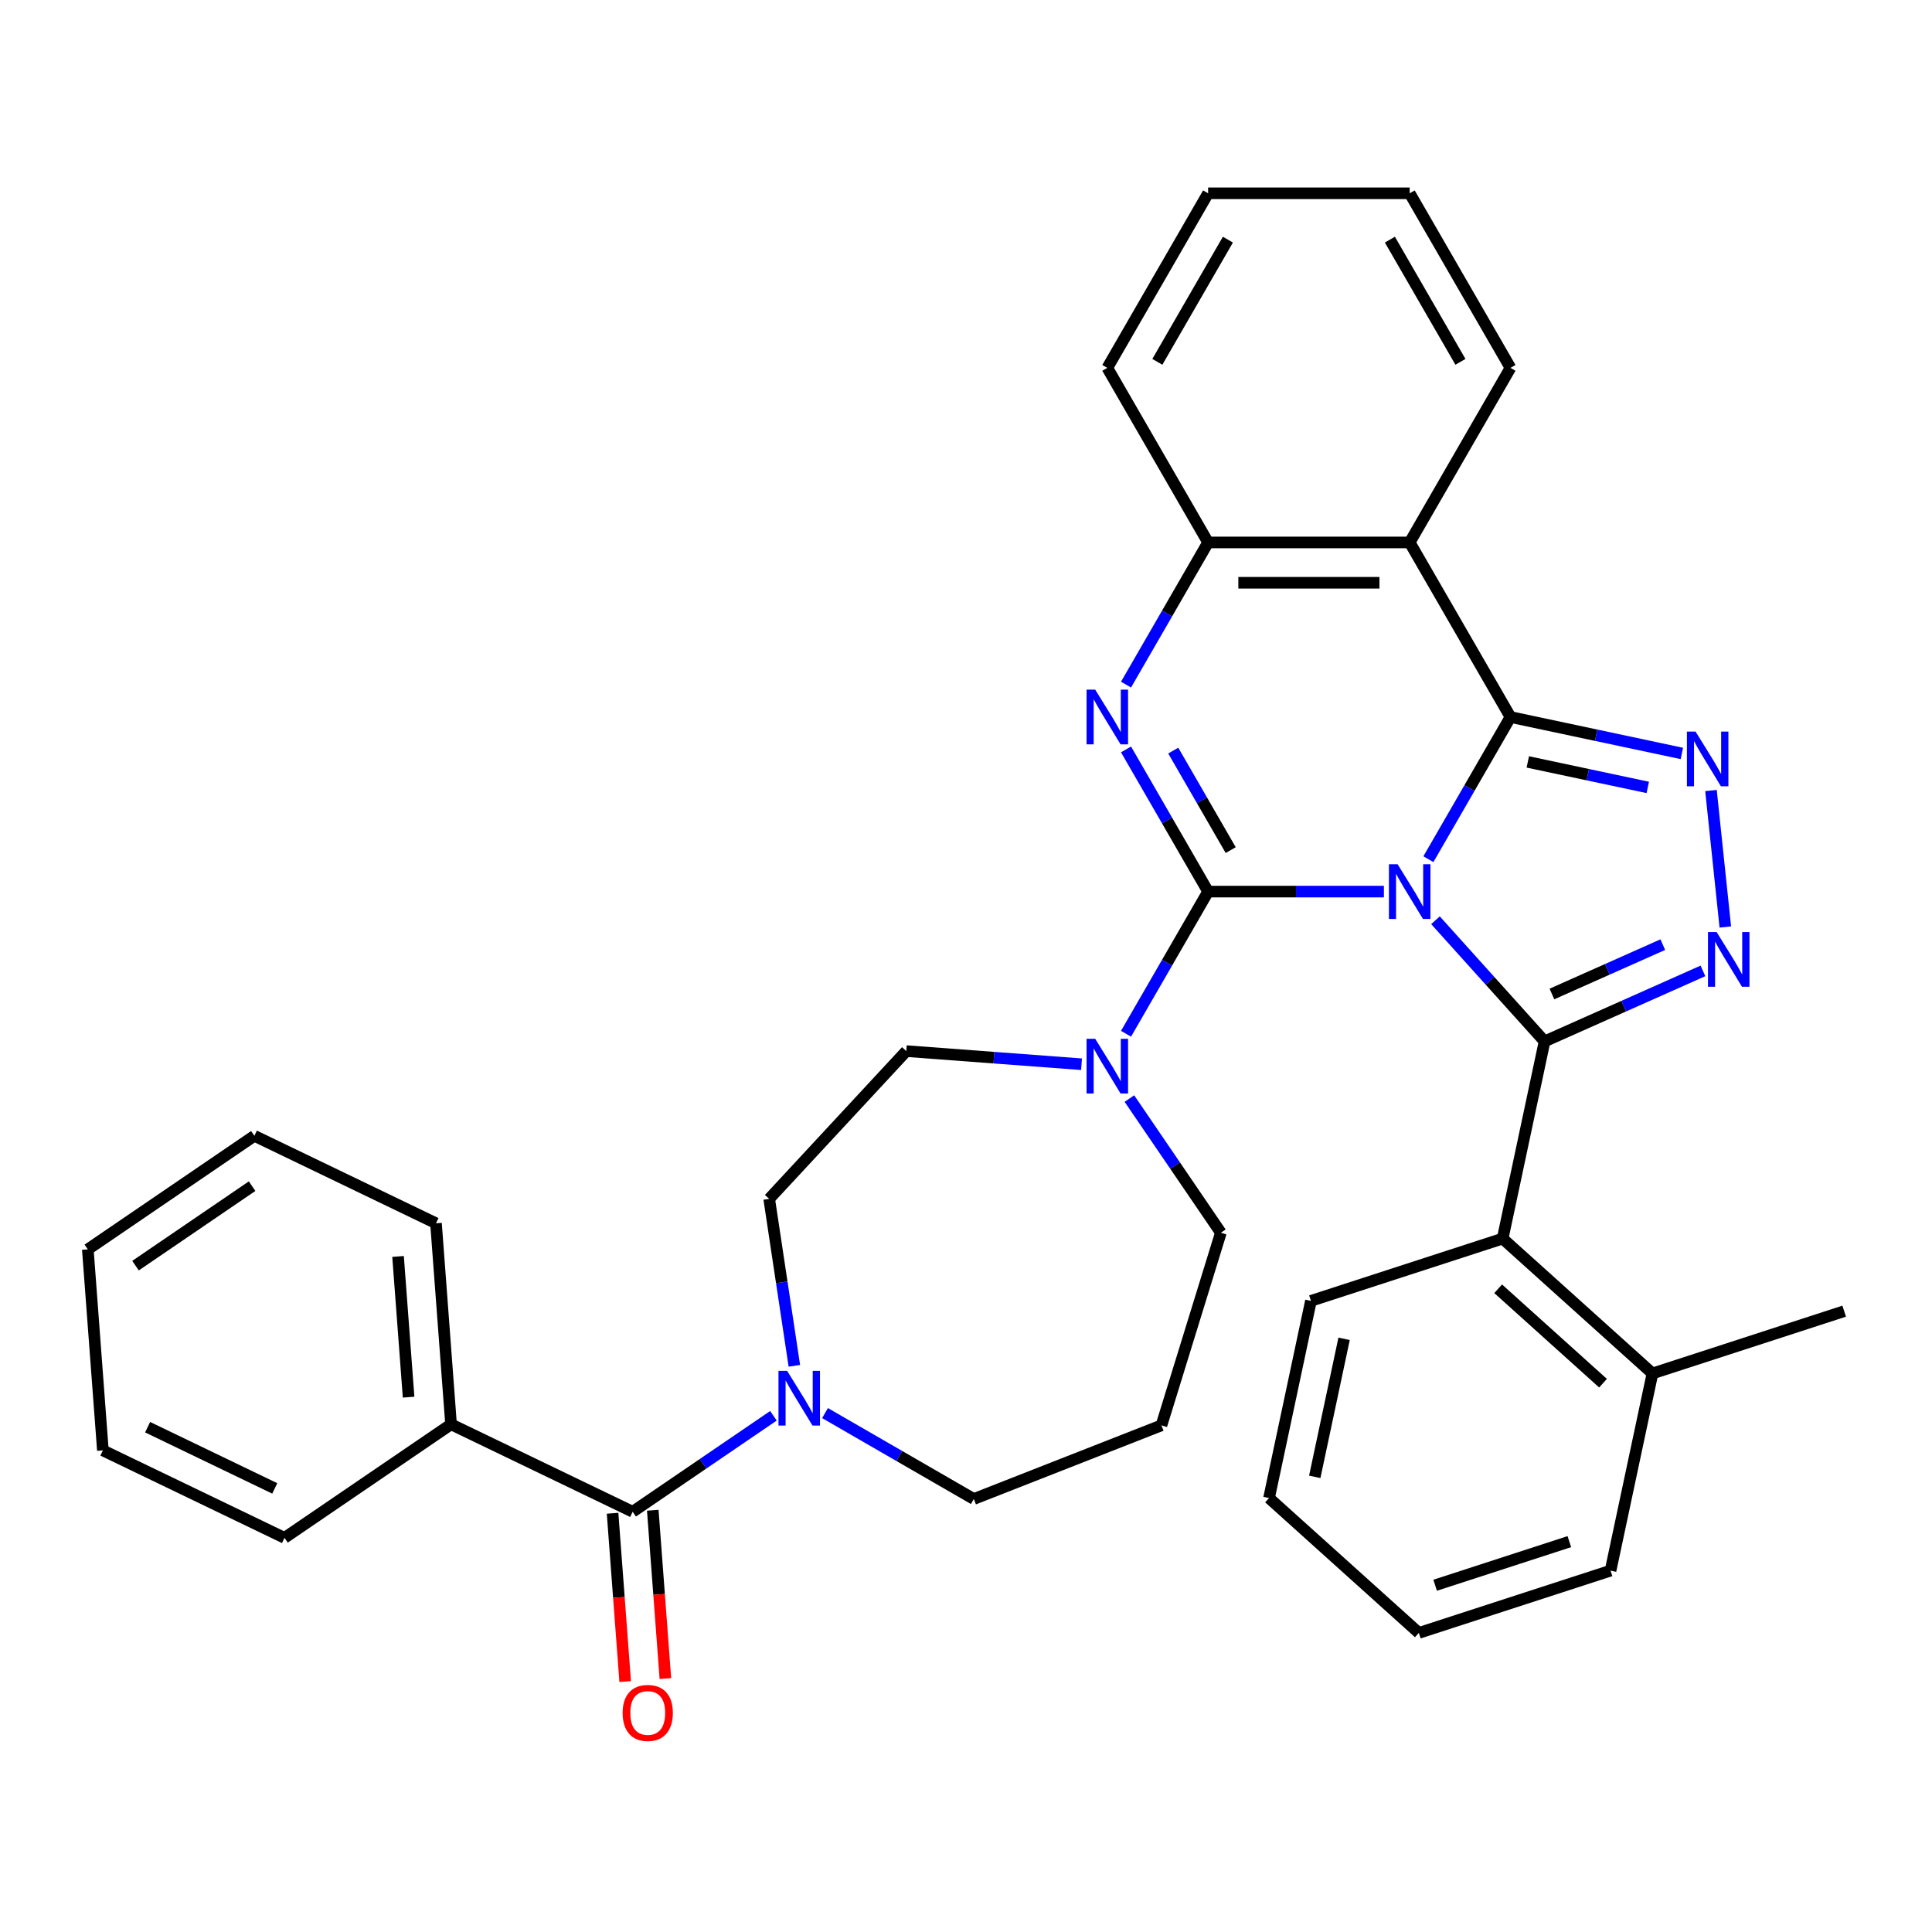 <?xml version='1.0' encoding='iso-8859-1'?>
<svg version='1.1' baseProfile='full'
              xmlns='http://www.w3.org/2000/svg'
                      xmlns:rdkit='http://www.rdkit.org/xml'
                      xmlns:xlink='http://www.w3.org/1999/xlink'
                  xml:space='preserve'
width='1000px' height='1000px' viewBox='0 0 1000 1000'>
<!-- END OF HEADER -->
<rect style='opacity:1.0;fill:#FFFFFF;stroke:none' width='1000' height='1000' x='0' y='0'> </rect>
<path class='bond-0' d='M 233.466,737.215 L 225.669,633.168' style='fill:none;fill-rule:evenodd;stroke:#000000;stroke-width:6px;stroke-linecap:butt;stroke-linejoin:miter;stroke-opacity:1' />
<path class='bond-0' d='M 211.487,723.167 L 206.029,650.335' style='fill:none;fill-rule:evenodd;stroke:#000000;stroke-width:6px;stroke-linecap:butt;stroke-linejoin:miter;stroke-opacity:1' />
<path class='bond-1' d='M 233.466,737.215 L 147.258,795.991' style='fill:none;fill-rule:evenodd;stroke:#000000;stroke-width:6px;stroke-linecap:butt;stroke-linejoin:miter;stroke-opacity:1' />
<path class='bond-2' d='M 233.466,737.215 L 327.472,782.486' style='fill:none;fill-rule:evenodd;stroke:#000000;stroke-width:6px;stroke-linecap:butt;stroke-linejoin:miter;stroke-opacity:1' />
<path class='bond-3' d='M 427.029,731.416 L 465.534,753.648' style='fill:none;fill-rule:evenodd;stroke:#0000FF;stroke-width:6px;stroke-linecap:butt;stroke-linejoin:miter;stroke-opacity:1' />
<path class='bond-3' d='M 465.534,753.648 L 504.04,775.879' style='fill:none;fill-rule:evenodd;stroke:#000000;stroke-width:6px;stroke-linecap:butt;stroke-linejoin:miter;stroke-opacity:1' />
<path class='bond-4' d='M 400.332,732.811 L 363.902,757.648' style='fill:none;fill-rule:evenodd;stroke:#0000FF;stroke-width:6px;stroke-linecap:butt;stroke-linejoin:miter;stroke-opacity:1' />
<path class='bond-4' d='M 363.902,757.648 L 327.472,782.486' style='fill:none;fill-rule:evenodd;stroke:#000000;stroke-width:6px;stroke-linecap:butt;stroke-linejoin:miter;stroke-opacity:1' />
<path class='bond-5' d='M 411.153,706.941 L 404.641,663.739' style='fill:none;fill-rule:evenodd;stroke:#0000FF;stroke-width:6px;stroke-linecap:butt;stroke-linejoin:miter;stroke-opacity:1' />
<path class='bond-5' d='M 404.641,663.739 L 398.129,620.537' style='fill:none;fill-rule:evenodd;stroke:#000000;stroke-width:6px;stroke-linecap:butt;stroke-linejoin:miter;stroke-opacity:1' />
<path class='bond-6' d='M 317.067,783.265 L 320.331,826.825' style='fill:none;fill-rule:evenodd;stroke:#000000;stroke-width:6px;stroke-linecap:butt;stroke-linejoin:miter;stroke-opacity:1' />
<path class='bond-6' d='M 320.331,826.825 L 323.596,870.384' style='fill:none;fill-rule:evenodd;stroke:#FF0000;stroke-width:6px;stroke-linecap:butt;stroke-linejoin:miter;stroke-opacity:1' />
<path class='bond-6' d='M 337.876,781.706 L 341.141,825.265' style='fill:none;fill-rule:evenodd;stroke:#000000;stroke-width:6px;stroke-linecap:butt;stroke-linejoin:miter;stroke-opacity:1' />
<path class='bond-6' d='M 341.141,825.265 L 344.405,868.824' style='fill:none;fill-rule:evenodd;stroke:#FF0000;stroke-width:6px;stroke-linecap:butt;stroke-linejoin:miter;stroke-opacity:1' />
<path class='bond-7' d='M 225.669,633.168 L 131.663,587.897' style='fill:none;fill-rule:evenodd;stroke:#000000;stroke-width:6px;stroke-linecap:butt;stroke-linejoin:miter;stroke-opacity:1' />
<path class='bond-8' d='M 147.258,795.991 L 53.252,750.72' style='fill:none;fill-rule:evenodd;stroke:#000000;stroke-width:6px;stroke-linecap:butt;stroke-linejoin:miter;stroke-opacity:1' />
<path class='bond-8' d='M 142.211,770.399 L 76.407,738.71' style='fill:none;fill-rule:evenodd;stroke:#000000;stroke-width:6px;stroke-linecap:butt;stroke-linejoin:miter;stroke-opacity:1' />
<path class='bond-9' d='M 601.166,737.76 L 631.92,638.057' style='fill:none;fill-rule:evenodd;stroke:#000000;stroke-width:6px;stroke-linecap:butt;stroke-linejoin:miter;stroke-opacity:1' />
<path class='bond-10' d='M 601.166,737.76 L 504.04,775.879' style='fill:none;fill-rule:evenodd;stroke:#000000;stroke-width:6px;stroke-linecap:butt;stroke-linejoin:miter;stroke-opacity:1' />
<path class='bond-11' d='M 729.652,280.769 L 781.821,190.409' style='fill:none;fill-rule:evenodd;stroke:#000000;stroke-width:6px;stroke-linecap:butt;stroke-linejoin:miter;stroke-opacity:1' />
<path class='bond-12' d='M 729.652,280.769 L 625.314,280.769' style='fill:none;fill-rule:evenodd;stroke:#000000;stroke-width:6px;stroke-linecap:butt;stroke-linejoin:miter;stroke-opacity:1' />
<path class='bond-12' d='M 714.001,301.637 L 640.964,301.637' style='fill:none;fill-rule:evenodd;stroke:#000000;stroke-width:6px;stroke-linecap:butt;stroke-linejoin:miter;stroke-opacity:1' />
<path class='bond-13' d='M 729.652,280.769 L 781.821,371.129' style='fill:none;fill-rule:evenodd;stroke:#000000;stroke-width:6px;stroke-linecap:butt;stroke-linejoin:miter;stroke-opacity:1' />
<path class='bond-14' d='M 625.314,280.769 L 573.144,190.409' style='fill:none;fill-rule:evenodd;stroke:#000000;stroke-width:6px;stroke-linecap:butt;stroke-linejoin:miter;stroke-opacity:1' />
<path class='bond-15' d='M 625.314,280.769 L 604.07,317.565' style='fill:none;fill-rule:evenodd;stroke:#000000;stroke-width:6px;stroke-linecap:butt;stroke-linejoin:miter;stroke-opacity:1' />
<path class='bond-15' d='M 604.07,317.565 L 582.826,354.36' style='fill:none;fill-rule:evenodd;stroke:#0000FF;stroke-width:6px;stroke-linecap:butt;stroke-linejoin:miter;stroke-opacity:1' />
<path class='bond-16' d='M 582.826,387.897 L 604.07,424.693' style='fill:none;fill-rule:evenodd;stroke:#0000FF;stroke-width:6px;stroke-linecap:butt;stroke-linejoin:miter;stroke-opacity:1' />
<path class='bond-16' d='M 604.07,424.693 L 625.314,461.489' style='fill:none;fill-rule:evenodd;stroke:#000000;stroke-width:6px;stroke-linecap:butt;stroke-linejoin:miter;stroke-opacity:1' />
<path class='bond-16' d='M 607.271,388.502 L 622.142,414.259' style='fill:none;fill-rule:evenodd;stroke:#0000FF;stroke-width:6px;stroke-linecap:butt;stroke-linejoin:miter;stroke-opacity:1' />
<path class='bond-16' d='M 622.142,414.259 L 637.012,440.016' style='fill:none;fill-rule:evenodd;stroke:#000000;stroke-width:6px;stroke-linecap:butt;stroke-linejoin:miter;stroke-opacity:1' />
<path class='bond-17' d='M 625.314,461.489 L 670.809,461.489' style='fill:none;fill-rule:evenodd;stroke:#000000;stroke-width:6px;stroke-linecap:butt;stroke-linejoin:miter;stroke-opacity:1' />
<path class='bond-17' d='M 670.809,461.489 L 716.304,461.489' style='fill:none;fill-rule:evenodd;stroke:#0000FF;stroke-width:6px;stroke-linecap:butt;stroke-linejoin:miter;stroke-opacity:1' />
<path class='bond-18' d='M 625.314,461.489 L 604.07,498.284' style='fill:none;fill-rule:evenodd;stroke:#000000;stroke-width:6px;stroke-linecap:butt;stroke-linejoin:miter;stroke-opacity:1' />
<path class='bond-18' d='M 604.07,498.284 L 582.826,535.08' style='fill:none;fill-rule:evenodd;stroke:#0000FF;stroke-width:6px;stroke-linecap:butt;stroke-linejoin:miter;stroke-opacity:1' />
<path class='bond-19' d='M 559.796,550.848 L 514.447,547.45' style='fill:none;fill-rule:evenodd;stroke:#0000FF;stroke-width:6px;stroke-linecap:butt;stroke-linejoin:miter;stroke-opacity:1' />
<path class='bond-19' d='M 514.447,547.45 L 469.098,544.051' style='fill:none;fill-rule:evenodd;stroke:#000000;stroke-width:6px;stroke-linecap:butt;stroke-linejoin:miter;stroke-opacity:1' />
<path class='bond-20' d='M 584.577,568.617 L 608.249,603.337' style='fill:none;fill-rule:evenodd;stroke:#0000FF;stroke-width:6px;stroke-linecap:butt;stroke-linejoin:miter;stroke-opacity:1' />
<path class='bond-20' d='M 608.249,603.337 L 631.92,638.057' style='fill:none;fill-rule:evenodd;stroke:#000000;stroke-width:6px;stroke-linecap:butt;stroke-linejoin:miter;stroke-opacity:1' />
<path class='bond-21' d='M 781.821,371.129 L 760.577,407.924' style='fill:none;fill-rule:evenodd;stroke:#000000;stroke-width:6px;stroke-linecap:butt;stroke-linejoin:miter;stroke-opacity:1' />
<path class='bond-21' d='M 760.577,407.924 L 739.333,444.72' style='fill:none;fill-rule:evenodd;stroke:#0000FF;stroke-width:6px;stroke-linecap:butt;stroke-linejoin:miter;stroke-opacity:1' />
<path class='bond-22' d='M 781.821,371.129 L 826.176,380.557' style='fill:none;fill-rule:evenodd;stroke:#000000;stroke-width:6px;stroke-linecap:butt;stroke-linejoin:miter;stroke-opacity:1' />
<path class='bond-22' d='M 826.176,380.557 L 870.531,389.985' style='fill:none;fill-rule:evenodd;stroke:#0000FF;stroke-width:6px;stroke-linecap:butt;stroke-linejoin:miter;stroke-opacity:1' />
<path class='bond-22' d='M 790.789,394.369 L 821.838,400.968' style='fill:none;fill-rule:evenodd;stroke:#000000;stroke-width:6px;stroke-linecap:butt;stroke-linejoin:miter;stroke-opacity:1' />
<path class='bond-22' d='M 821.838,400.968 L 852.886,407.568' style='fill:none;fill-rule:evenodd;stroke:#0000FF;stroke-width:6px;stroke-linecap:butt;stroke-linejoin:miter;stroke-opacity:1' />
<path class='bond-23' d='M 743.001,476.313 L 771.234,507.67' style='fill:none;fill-rule:evenodd;stroke:#0000FF;stroke-width:6px;stroke-linecap:butt;stroke-linejoin:miter;stroke-opacity:1' />
<path class='bond-23' d='M 771.234,507.67 L 799.468,539.027' style='fill:none;fill-rule:evenodd;stroke:#000000;stroke-width:6px;stroke-linecap:butt;stroke-linejoin:miter;stroke-opacity:1' />
<path class='bond-24' d='M 799.468,539.027 L 840.453,520.78' style='fill:none;fill-rule:evenodd;stroke:#000000;stroke-width:6px;stroke-linecap:butt;stroke-linejoin:miter;stroke-opacity:1' />
<path class='bond-24' d='M 840.453,520.78 L 881.438,502.532' style='fill:none;fill-rule:evenodd;stroke:#0000FF;stroke-width:6px;stroke-linecap:butt;stroke-linejoin:miter;stroke-opacity:1' />
<path class='bond-24' d='M 803.276,514.489 L 831.965,501.716' style='fill:none;fill-rule:evenodd;stroke:#000000;stroke-width:6px;stroke-linecap:butt;stroke-linejoin:miter;stroke-opacity:1' />
<path class='bond-24' d='M 831.965,501.716 L 860.655,488.943' style='fill:none;fill-rule:evenodd;stroke:#0000FF;stroke-width:6px;stroke-linecap:butt;stroke-linejoin:miter;stroke-opacity:1' />
<path class='bond-25' d='M 799.468,539.027 L 777.775,641.086' style='fill:none;fill-rule:evenodd;stroke:#000000;stroke-width:6px;stroke-linecap:butt;stroke-linejoin:miter;stroke-opacity:1' />
<path class='bond-26' d='M 893.024,479.82 L 885.598,409.169' style='fill:none;fill-rule:evenodd;stroke:#0000FF;stroke-width:6px;stroke-linecap:butt;stroke-linejoin:miter;stroke-opacity:1' />
<path class='bond-27' d='M 469.098,544.051 L 398.129,620.537' style='fill:none;fill-rule:evenodd;stroke:#000000;stroke-width:6px;stroke-linecap:butt;stroke-linejoin:miter;stroke-opacity:1' />
<path class='bond-28' d='M 833.62,812.96 L 734.389,845.202' style='fill:none;fill-rule:evenodd;stroke:#000000;stroke-width:6px;stroke-linecap:butt;stroke-linejoin:miter;stroke-opacity:1' />
<path class='bond-28' d='M 812.287,797.95 L 742.825,820.52' style='fill:none;fill-rule:evenodd;stroke:#000000;stroke-width:6px;stroke-linecap:butt;stroke-linejoin:miter;stroke-opacity:1' />
<path class='bond-29' d='M 833.62,812.96 L 855.314,710.902' style='fill:none;fill-rule:evenodd;stroke:#000000;stroke-width:6px;stroke-linecap:butt;stroke-linejoin:miter;stroke-opacity:1' />
<path class='bond-30' d='M 734.389,845.202 L 656.85,775.386' style='fill:none;fill-rule:evenodd;stroke:#000000;stroke-width:6px;stroke-linecap:butt;stroke-linejoin:miter;stroke-opacity:1' />
<path class='bond-31' d='M 656.85,775.386 L 678.543,673.328' style='fill:none;fill-rule:evenodd;stroke:#000000;stroke-width:6px;stroke-linecap:butt;stroke-linejoin:miter;stroke-opacity:1' />
<path class='bond-31' d='M 680.516,764.416 L 695.701,692.975' style='fill:none;fill-rule:evenodd;stroke:#000000;stroke-width:6px;stroke-linecap:butt;stroke-linejoin:miter;stroke-opacity:1' />
<path class='bond-32' d='M 781.821,190.409 L 729.652,100.049' style='fill:none;fill-rule:evenodd;stroke:#000000;stroke-width:6px;stroke-linecap:butt;stroke-linejoin:miter;stroke-opacity:1' />
<path class='bond-32' d='M 755.924,187.289 L 719.406,124.037' style='fill:none;fill-rule:evenodd;stroke:#000000;stroke-width:6px;stroke-linecap:butt;stroke-linejoin:miter;stroke-opacity:1' />
<path class='bond-33' d='M 729.652,100.049 L 625.314,100.049' style='fill:none;fill-rule:evenodd;stroke:#000000;stroke-width:6px;stroke-linecap:butt;stroke-linejoin:miter;stroke-opacity:1' />
<path class='bond-34' d='M 625.314,100.049 L 573.144,190.409' style='fill:none;fill-rule:evenodd;stroke:#000000;stroke-width:6px;stroke-linecap:butt;stroke-linejoin:miter;stroke-opacity:1' />
<path class='bond-34' d='M 635.56,124.037 L 599.042,187.289' style='fill:none;fill-rule:evenodd;stroke:#000000;stroke-width:6px;stroke-linecap:butt;stroke-linejoin:miter;stroke-opacity:1' />
<path class='bond-35' d='M 678.543,673.328 L 777.775,641.086' style='fill:none;fill-rule:evenodd;stroke:#000000;stroke-width:6px;stroke-linecap:butt;stroke-linejoin:miter;stroke-opacity:1' />
<path class='bond-36' d='M 777.775,641.086 L 855.314,710.902' style='fill:none;fill-rule:evenodd;stroke:#000000;stroke-width:6px;stroke-linecap:butt;stroke-linejoin:miter;stroke-opacity:1' />
<path class='bond-36' d='M 775.443,667.066 L 829.72,715.937' style='fill:none;fill-rule:evenodd;stroke:#000000;stroke-width:6px;stroke-linecap:butt;stroke-linejoin:miter;stroke-opacity:1' />
<path class='bond-37' d='M 855.314,710.902 L 954.545,678.659' style='fill:none;fill-rule:evenodd;stroke:#000000;stroke-width:6px;stroke-linecap:butt;stroke-linejoin:miter;stroke-opacity:1' />
<path class='bond-38' d='M 131.663,587.897 L 45.455,646.673' style='fill:none;fill-rule:evenodd;stroke:#000000;stroke-width:6px;stroke-linecap:butt;stroke-linejoin:miter;stroke-opacity:1' />
<path class='bond-38' d='M 130.487,613.956 L 70.141,655.099' style='fill:none;fill-rule:evenodd;stroke:#000000;stroke-width:6px;stroke-linecap:butt;stroke-linejoin:miter;stroke-opacity:1' />
<path class='bond-39' d='M 53.252,750.72 L 45.455,646.673' style='fill:none;fill-rule:evenodd;stroke:#000000;stroke-width:6px;stroke-linecap:butt;stroke-linejoin:miter;stroke-opacity:1' />
<path  class='atom-1' d='M 407.42 709.55
L 416.7 724.55
Q 417.62 726.03, 419.1 728.71
Q 420.58 731.39, 420.66 731.55
L 420.66 709.55
L 424.42 709.55
L 424.42 737.87
L 420.54 737.87
L 410.58 721.47
Q 409.42 719.55, 408.18 717.35
Q 406.98 715.15, 406.62 714.47
L 406.62 737.87
L 402.94 737.87
L 402.94 709.55
L 407.42 709.55
' fill='#0000FF'/>
<path  class='atom-3' d='M 322.269 886.612
Q 322.269 879.812, 325.629 876.012
Q 328.989 872.212, 335.269 872.212
Q 341.549 872.212, 344.909 876.012
Q 348.269 879.812, 348.269 886.612
Q 348.269 893.492, 344.869 897.412
Q 341.469 901.292, 335.269 901.292
Q 329.029 901.292, 325.629 897.412
Q 322.269 893.532, 322.269 886.612
M 335.269 898.092
Q 339.589 898.092, 341.909 895.212
Q 344.269 892.292, 344.269 886.612
Q 344.269 881.052, 341.909 878.252
Q 339.589 875.412, 335.269 875.412
Q 330.949 875.412, 328.589 878.212
Q 326.269 881.012, 326.269 886.612
Q 326.269 892.332, 328.589 895.212
Q 330.949 898.092, 335.269 898.092
' fill='#FF0000'/>
<path  class='atom-9' d='M 566.884 356.969
L 576.164 371.969
Q 577.084 373.449, 578.564 376.129
Q 580.044 378.809, 580.124 378.969
L 580.124 356.969
L 583.884 356.969
L 583.884 385.289
L 580.004 385.289
L 570.044 368.889
Q 568.884 366.969, 567.644 364.769
Q 566.444 362.569, 566.084 361.889
L 566.084 385.289
L 562.404 385.289
L 562.404 356.969
L 566.884 356.969
' fill='#0000FF'/>
<path  class='atom-11' d='M 566.884 537.688
L 576.164 552.688
Q 577.084 554.168, 578.564 556.848
Q 580.044 559.528, 580.124 559.688
L 580.124 537.688
L 583.884 537.688
L 583.884 566.008
L 580.004 566.008
L 570.044 549.608
Q 568.884 547.688, 567.644 545.488
Q 566.444 543.288, 566.084 542.608
L 566.084 566.008
L 562.404 566.008
L 562.404 537.688
L 566.884 537.688
' fill='#0000FF'/>
<path  class='atom-13' d='M 723.392 447.329
L 732.672 462.329
Q 733.592 463.809, 735.072 466.489
Q 736.552 469.169, 736.632 469.329
L 736.632 447.329
L 740.392 447.329
L 740.392 475.649
L 736.512 475.649
L 726.552 459.249
Q 725.392 457.329, 724.152 455.129
Q 722.952 452.929, 722.592 452.249
L 722.592 475.649
L 718.912 475.649
L 718.912 447.329
L 723.392 447.329
' fill='#0000FF'/>
<path  class='atom-15' d='M 888.526 482.429
L 897.806 497.429
Q 898.726 498.909, 900.206 501.589
Q 901.686 504.269, 901.766 504.429
L 901.766 482.429
L 905.526 482.429
L 905.526 510.749
L 901.646 510.749
L 891.686 494.349
Q 890.526 492.429, 889.286 490.229
Q 888.086 488.029, 887.726 487.349
L 887.726 510.749
L 884.046 510.749
L 884.046 482.429
L 888.526 482.429
' fill='#0000FF'/>
<path  class='atom-16' d='M 877.62 378.662
L 886.9 393.662
Q 887.82 395.142, 889.3 397.822
Q 890.78 400.502, 890.86 400.662
L 890.86 378.662
L 894.62 378.662
L 894.62 406.982
L 890.74 406.982
L 880.78 390.582
Q 879.62 388.662, 878.38 386.462
Q 877.18 384.262, 876.82 383.582
L 876.82 406.982
L 873.14 406.982
L 873.14 378.662
L 877.62 378.662
' fill='#0000FF'/>
</svg>
